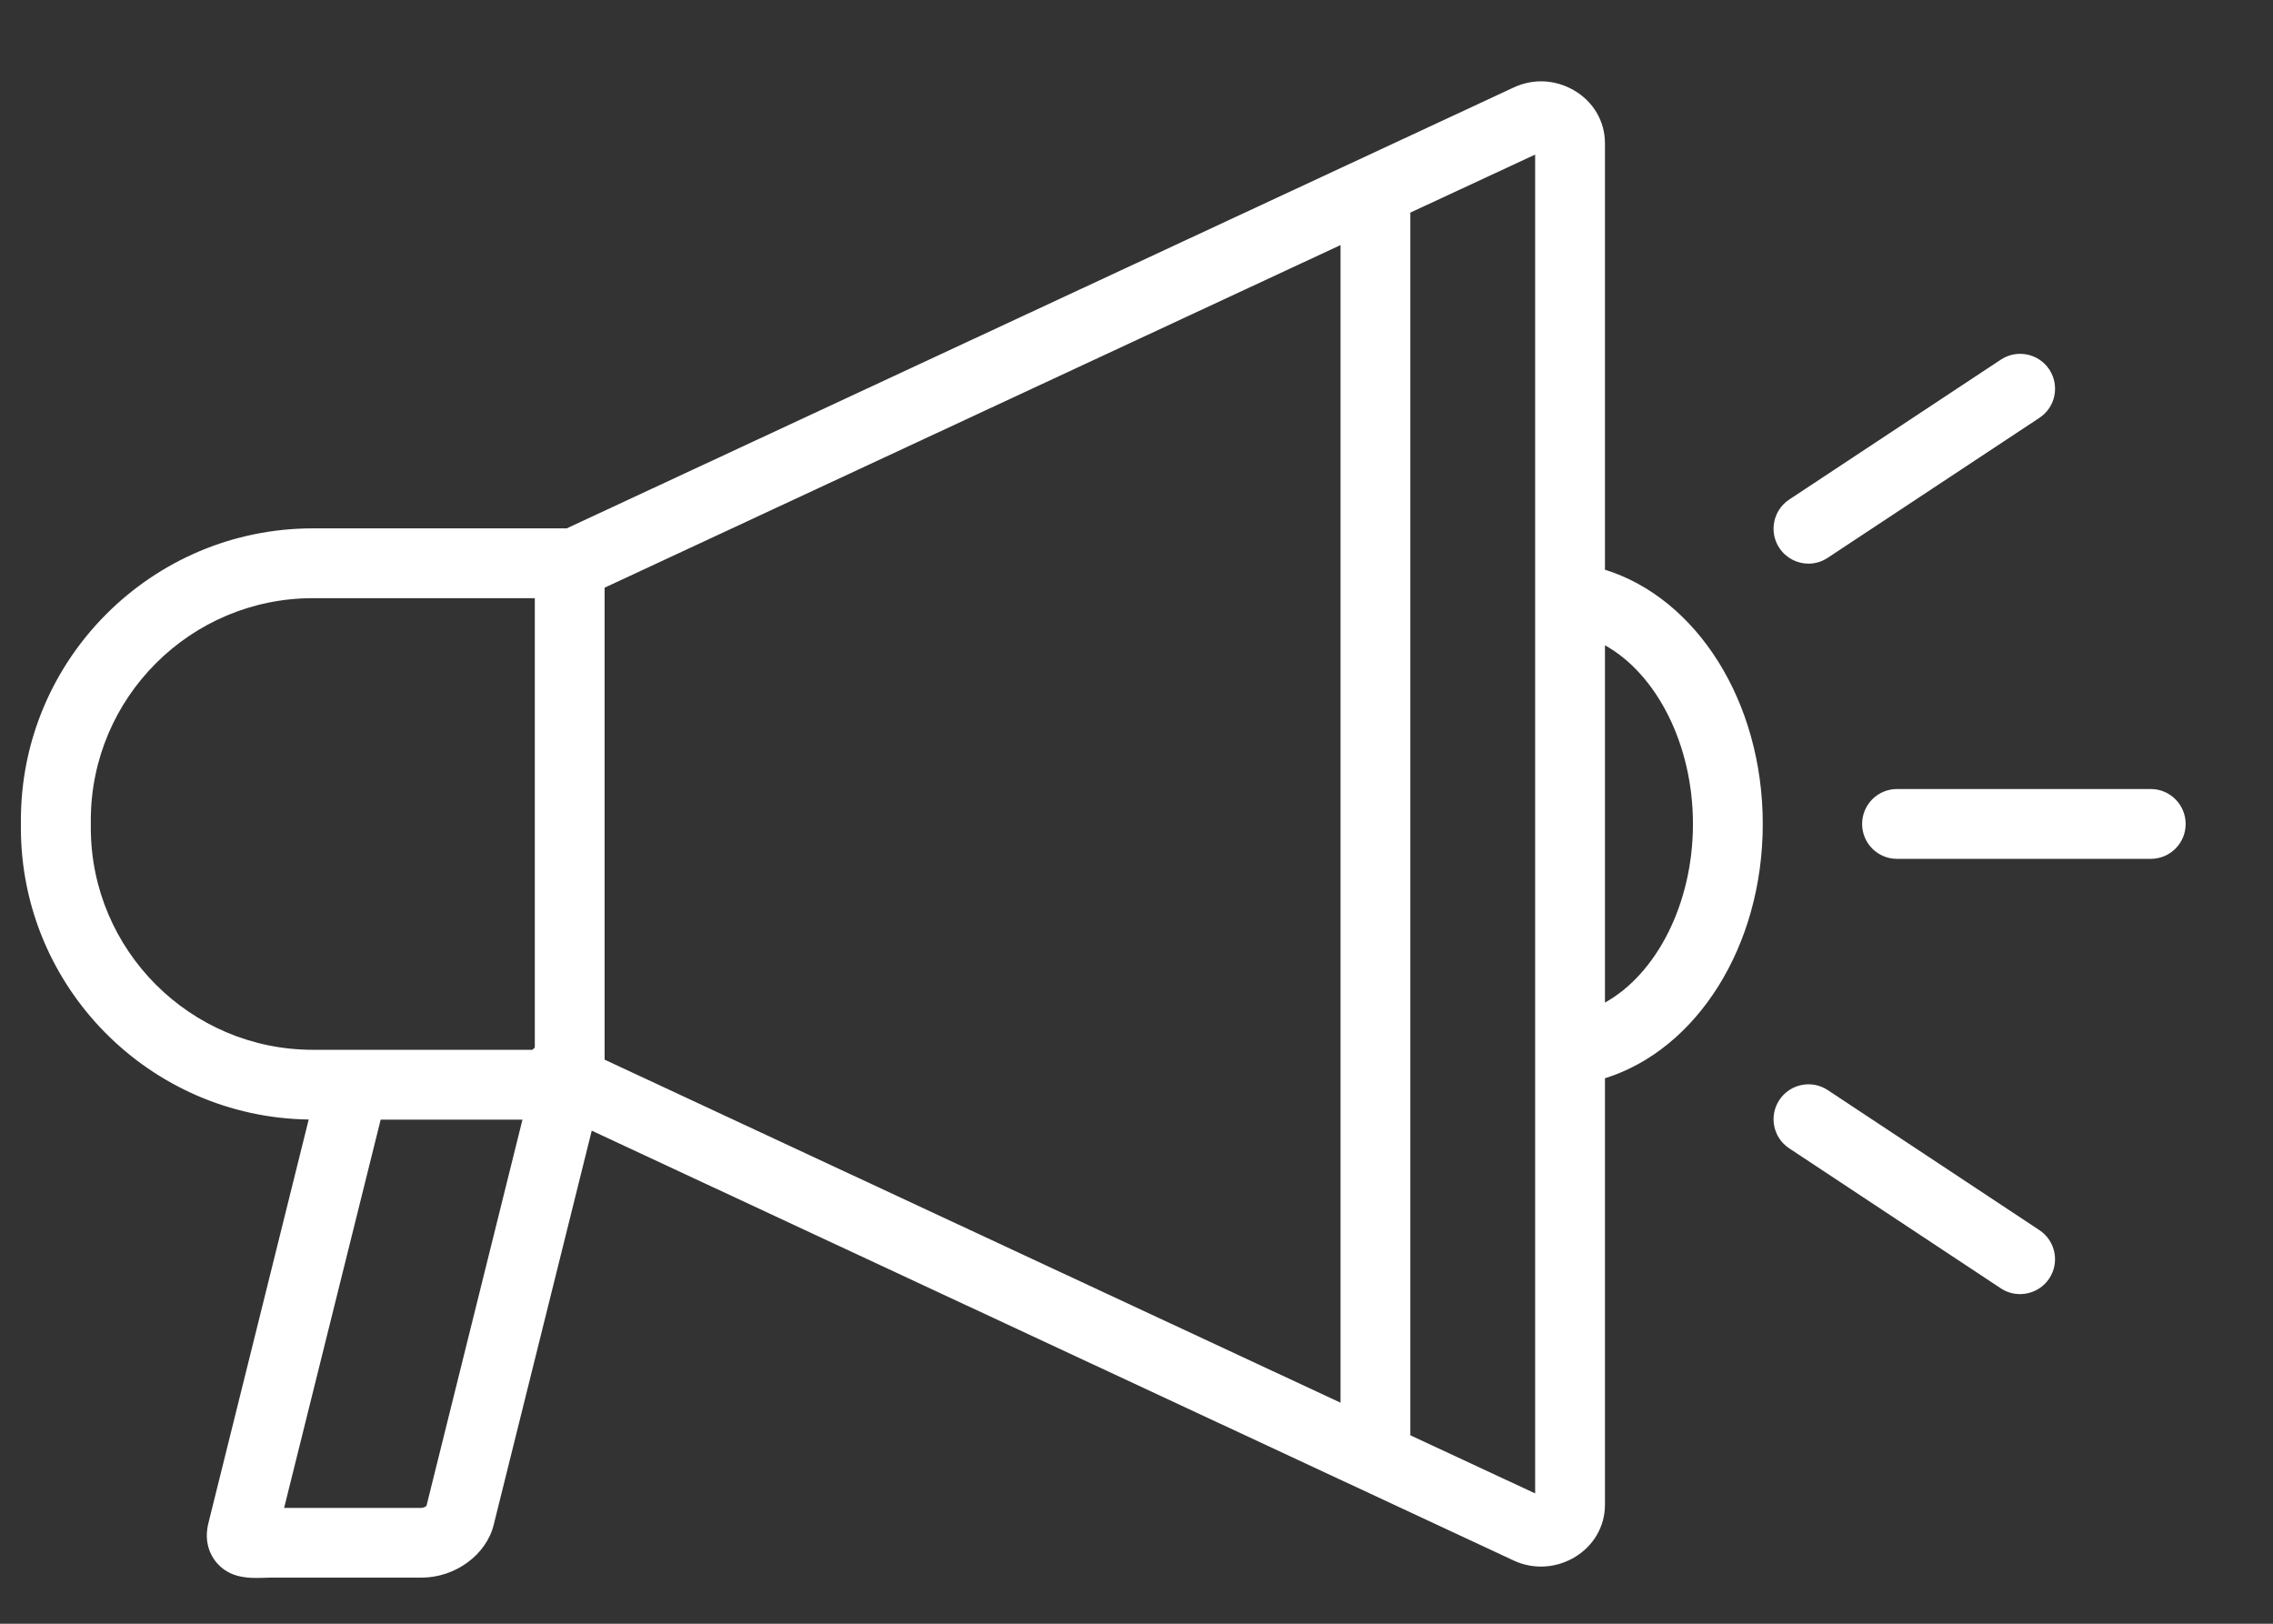 <?xml version="1.0" encoding="UTF-8"?> <svg xmlns="http://www.w3.org/2000/svg" width="21" height="15" viewBox="0 0 21 15" fill="none"><rect x="0" y="0" width="21" height="15" fill="#333333" stroke="none"/> <path d="M14.828 5.263V1.323C14.828 1.121 14.721 0.938 14.541 0.834C14.368 0.734 14.165 0.724 13.985 0.808L5.236 4.881H2.89C1.403 4.881 0.193 6.09 0.193 7.577V7.647C0.193 9.121 1.383 10.321 2.852 10.342L1.926 14.068C1.88 14.25 1.949 14.371 1.994 14.427C2.101 14.56 2.25 14.577 2.368 14.577C2.389 14.577 2.409 14.576 2.428 14.576C2.448 14.575 2.469 14.574 2.491 14.574H3.894C4.205 14.574 4.492 14.365 4.561 14.087L5.467 10.445L13.985 14.416C14.066 14.454 14.152 14.472 14.238 14.472C14.342 14.472 14.447 14.444 14.542 14.389C14.721 14.285 14.828 14.103 14.828 13.901L14.828 9.961C15.677 9.696 16.286 8.742 16.286 7.612C16.286 6.481 15.676 5.527 14.828 5.263L14.828 5.263ZM5.586 5.429L12.385 2.264V12.958L5.586 9.789V5.429ZM0.839 7.647V7.577C0.839 6.446 1.759 5.526 2.89 5.526H4.941V9.678C4.933 9.684 4.925 9.691 4.918 9.698H2.89C1.759 9.698 0.839 8.777 0.839 7.647L0.839 7.647ZM3.94 13.912C3.929 13.92 3.91 13.93 3.893 13.93H2.625L3.517 10.343H4.827L3.94 13.912ZM14.183 13.796L13.03 13.259V1.964L14.183 1.428V13.796ZM14.828 9.262V5.961C15.304 6.226 15.641 6.875 15.641 7.612C15.641 8.349 15.304 8.997 14.828 9.262V9.262ZM20.193 7.612C20.193 7.79 20.049 7.934 19.871 7.934H17.526C17.348 7.934 17.204 7.79 17.204 7.612C17.204 7.433 17.348 7.289 17.526 7.289H19.871C20.049 7.289 20.193 7.434 20.193 7.612ZM16.439 5.062C16.341 4.914 16.382 4.713 16.53 4.615L18.486 3.322C18.635 3.224 18.835 3.265 18.933 3.413C19.031 3.562 18.991 3.762 18.842 3.86L16.886 5.153C16.832 5.189 16.77 5.207 16.709 5.207C16.604 5.207 16.502 5.156 16.439 5.062H16.439ZM18.933 11.81C18.871 11.904 18.768 11.955 18.663 11.955C18.602 11.955 18.541 11.938 18.486 11.902L16.53 10.608C16.382 10.51 16.341 10.31 16.439 10.162C16.537 10.013 16.738 9.972 16.886 10.07L18.842 11.364C18.99 11.462 19.031 11.662 18.933 11.81H18.933Z" fill="white"></path> </svg> 